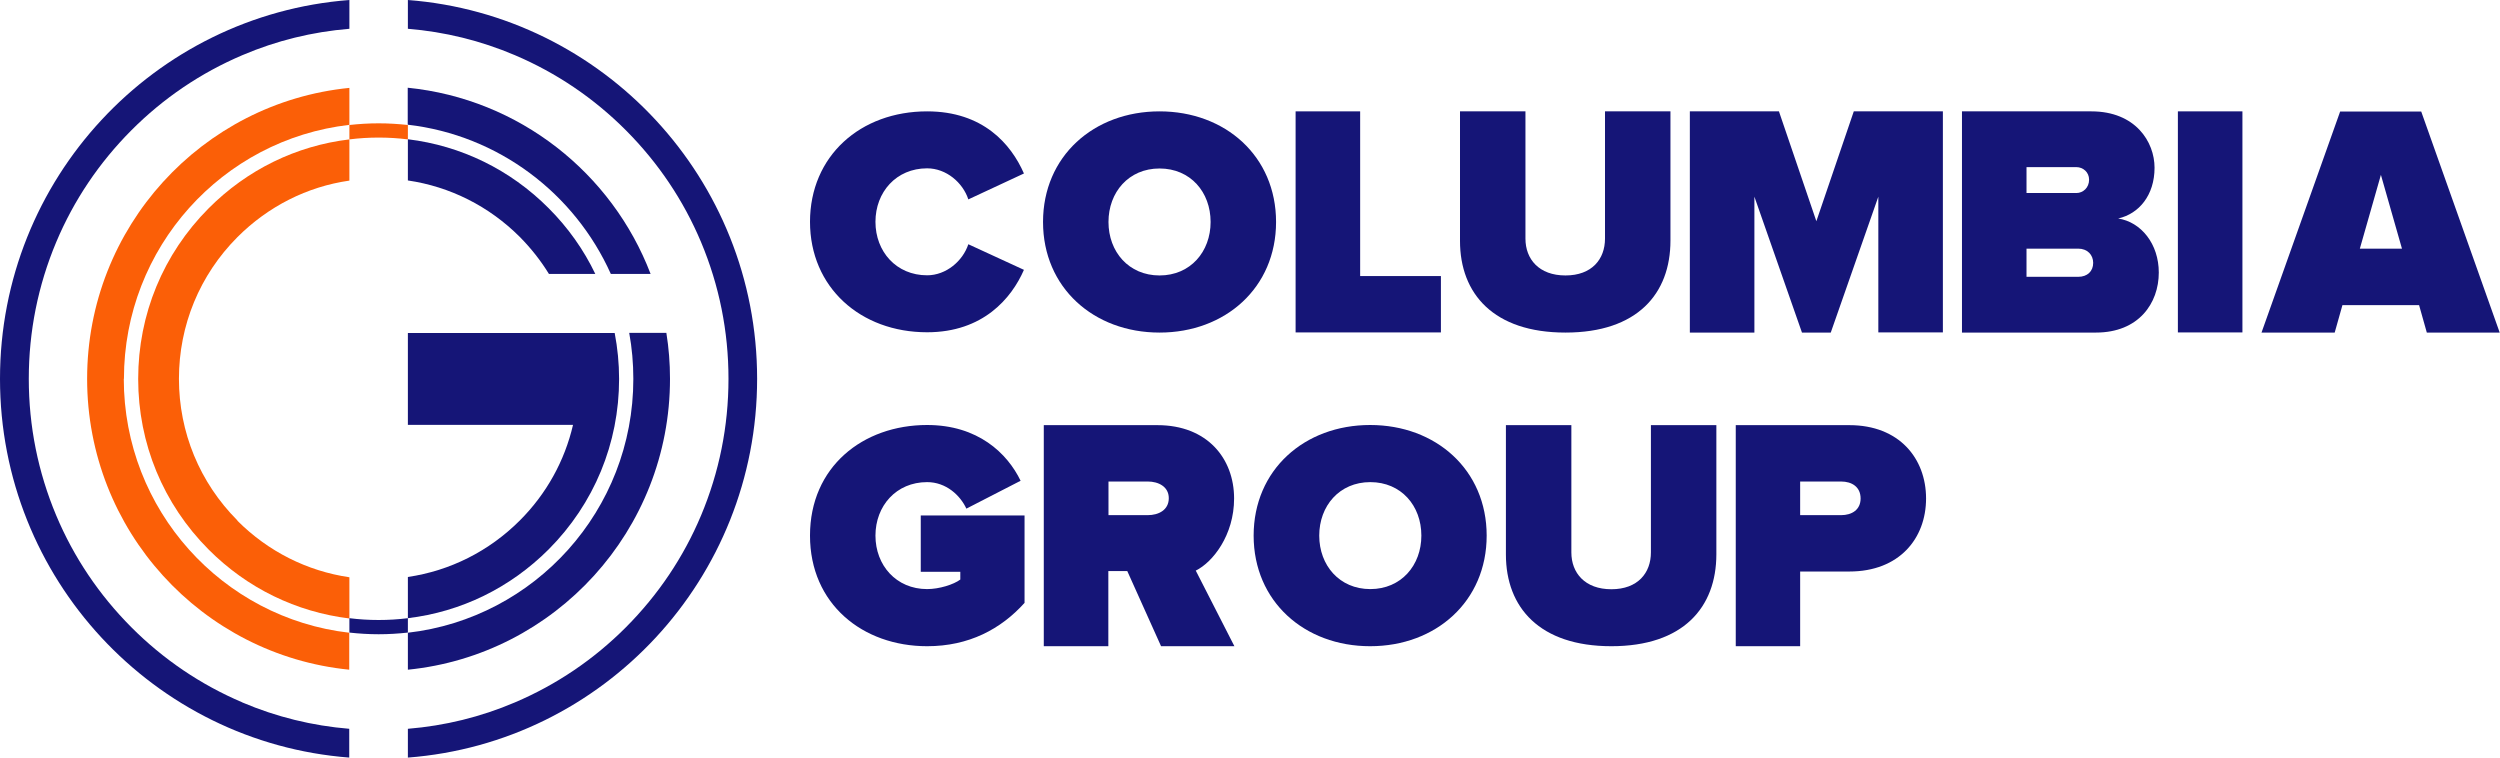 <?xml version="1.0" encoding="UTF-8"?> <svg xmlns="http://www.w3.org/2000/svg" xmlns:xlink="http://www.w3.org/1999/xlink" id="Layer_1" viewBox="0 0 165 50"><defs><clipPath id="clippath"><rect width="165" height="50" style="fill:none;"></rect></clipPath></defs><g style="clip-path:url(#clippath);"><g><path d="M16,46.36c-2.75-1.17-5.22-2.84-7.34-4.97-2.12-2.13-3.79-4.61-4.95-7.37-1.2-2.86-1.81-5.89-1.81-9.02s.61-6.16,1.81-9.02c1.16-2.76,2.83-5.24,4.95-7.37,2.12-2.13,4.59-3.8,7.34-4.97,2.25-.96,4.62-1.54,7.06-1.74V0C10.16,.99,0,11.81,0,25s10.16,24.01,23.05,25v-1.9c-2.44-.2-4.8-.78-7.06-1.74Z" style="fill:#151577;"></path><path d="M49.97,25C49.97,11.81,39.81,.99,26.92,0V1.9c2.44,.2,4.8,.78,7.06,1.74,2.75,1.17,5.22,2.84,7.34,4.97,2.12,2.13,3.79,4.61,4.95,7.37,1.2,2.86,1.81,5.89,1.81,9.02s-.61,6.16-1.81,9.02c-1.16,2.76-2.83,5.24-4.95,7.37-2.12,2.13-4.59,3.8-7.34,4.97-2.25,.96-4.62,1.54-7.06,1.74v1.9c12.9-.99,23.05-11.81,23.05-25h0Z" style="fill:#151577;"></path><path d="M41.53,21.98c.18,.98,.27,1.99,.27,3.03,0,8.66-6.5,15.79-14.88,16.75v2.44c9.71-.97,17.3-9.2,17.3-19.2,0-1.03-.08-2.04-.24-3.03h-2.45Z" style="fill:#151577;"></path><path d="M26.92,21.98v6.06h10.9c-.55,2.37-1.75,4.55-3.51,6.31-2.03,2.03-4.6,3.32-7.39,3.73v2.72c3.51-.42,6.75-2,9.29-4.54,3-3.01,4.65-7,4.65-11.25,0-1.03-.1-2.04-.29-3.03h-13.65Z" style="fill:#151577;"></path><path d="M40.32,18.08h2.62c-2.55-6.67-8.68-11.55-16.03-12.29v2.44c5.99,.69,11.02,4.54,13.4,9.84Z" style="fill:#151577;"></path><path d="M34.31,15.64c.74,.75,1.38,1.56,1.92,2.44h3.06c-.76-1.59-1.8-3.06-3.08-4.34-2.54-2.55-5.78-4.12-9.29-4.55v2.72c2.79,.41,5.36,1.7,7.39,3.73h0Z" style="fill:#151577;"></path><path d="M15.67,34.35c-2.49-2.5-3.86-5.82-3.86-9.35s1.37-6.85,3.86-9.35c2.03-2.03,4.6-3.33,7.39-3.73v-2.72c-3.51,.42-6.75,2-9.29,4.55-3,3.01-4.65,7-4.65,11.26s1.65,8.25,4.65,11.26c2.54,2.55,5.78,4.12,9.29,4.55v-2.72c-2.79-.41-5.36-1.7-7.39-3.73h0Z" style="fill:#fb5f07;"></path><path d="M8.18,25c0-8.66,6.5-15.8,14.88-16.76v-2.44C13.34,6.77,5.75,14.99,5.75,25s7.58,18.23,17.3,19.2v-2.44c-8.37-.96-14.88-8.1-14.88-16.76Z" style="fill:#fb5f07;"></path><path d="M24.99,40.92c-.65,0-1.3-.04-1.93-.12v.95c.63,.07,1.28,.11,1.93,.11s1.3-.04,1.93-.11v-.95c-.64,.08-1.28,.12-1.93,.12Z" style="fill:#151577;"></path><path d="M24.99,9.08c.65,0,1.3,.04,1.93,.12v-.95c-.63-.07-1.28-.11-1.93-.11s-1.3,.04-1.93,.11v.95c.64-.08,1.28-.12,1.93-.12Z" style="fill:#fb5f07;"></path><path d="M53.46,14.65c0-4.36,3.33-7.3,7.73-7.3,3.69,0,5.54,2.16,6.39,4.1l-3.67,1.71c-.36-1.1-1.45-2.05-2.72-2.05-2.04,0-3.41,1.57-3.41,3.53s1.37,3.53,3.41,3.53c1.26,0,2.36-.95,2.72-2.05l3.67,1.69c-.82,1.88-2.7,4.12-6.39,4.12-4.4,0-7.73-2.96-7.73-7.3Z" style="fill:#151577;"></path><path d="M68.84,14.65c0-4.34,3.35-7.3,7.69-7.3s7.69,2.96,7.69,7.3-3.35,7.3-7.69,7.3-7.69-2.96-7.69-7.3Zm11.06,0c0-1.97-1.33-3.53-3.37-3.53s-3.37,1.57-3.37,3.53,1.33,3.53,3.37,3.53,3.37-1.57,3.37-3.53Z" style="fill:#151577;"></path><path d="M85.51,21.95V7.35h4.26v10.87h5.33v3.72h-9.59Z" style="fill:#151577;"></path><path d="M96.36,15.9V7.35h4.32V15.75c0,1.35,.89,2.43,2.64,2.43s2.61-1.08,2.61-2.43V7.35h4.32V15.88c0,3.51-2.19,6.07-6.93,6.07s-6.96-2.56-6.96-6.05h0Z" style="fill:#151577;"></path><path d="M123.97,21.95V12.98l-3.14,8.97h-1.9l-3.14-8.97v8.97h-4.26V7.35h5.88l2.47,7.25,2.47-7.25h5.88v14.59h-4.26Z" style="fill:#151577;"></path><path d="M129.49,21.95V7.35h8.54c2.91,0,4.17,2.01,4.17,3.72,0,1.82-1.03,3.04-2.4,3.35,1.52,.24,2.68,1.68,2.68,3.57,0,2.03-1.33,3.96-4.15,3.96h-8.83Zm8.39-10.09c0-.5-.4-.83-.84-.83h-3.29v1.71h3.29c.44,0,.84-.35,.84-.88Zm.27,5.49c0-.53-.38-.94-.99-.94h-3.41v1.86h3.41c.61,0,.99-.37,.99-.92Z" style="fill:#151577;"></path><path d="M143.74,21.95V7.35h4.26v14.59h-4.26Z" style="fill:#151577;"></path><path d="M160.17,21.95l-.51-1.81h-5.06l-.51,1.81h-4.83l5.19-14.59h5.35l5.18,14.59h-4.83Zm-3.03-10.41l-1.39,4.87h2.78l-1.39-4.87Z" style="fill:#151577;"></path><path d="M53.46,35.35c0-4.53,3.48-7.3,7.73-7.3,3.35,0,5.29,1.86,6.17,3.68l-3.58,1.84c-.4-.87-1.33-1.75-2.59-1.75-2.04,0-3.41,1.57-3.41,3.53s1.37,3.53,3.41,3.53c.8,0,1.75-.3,2.19-.63v-.51h-2.61v-3.72h6.85v5.77c-1.56,1.73-3.67,2.86-6.43,2.86-4.26,0-7.73-2.79-7.73-7.3Z" style="fill:#151577;"></path><path d="M76.63,42.65l-2.23-4.96h-1.25v4.96h-4.26v-14.59h7.5c3.29,0,5.06,2.2,5.06,4.84,0,2.43-1.41,4.21-2.53,4.76l2.55,4.99h-4.85Zm.51-9.77c0-.76-.68-1.1-1.39-1.1h-2.59v2.22h2.59c.72,0,1.39-.34,1.39-1.12h0Z" style="fill:#151577;"></path><path d="M82.74,35.35c0-4.34,3.35-7.3,7.69-7.3s7.69,2.96,7.69,7.3-3.35,7.3-7.69,7.3-7.69-2.96-7.69-7.3Zm11.07,0c0-1.97-1.33-3.53-3.37-3.53s-3.37,1.57-3.37,3.53,1.33,3.53,3.37,3.53,3.37-1.57,3.37-3.53Z" style="fill:#151577;"></path><path d="M114.56,42.65v-14.59h7.5c3.29,0,5.06,2.2,5.06,4.84s-1.77,4.82-5.06,4.82h-3.25v4.93h-4.26Zm8.24-9.75c0-.76-.57-1.12-1.29-1.12h-2.7v2.22h2.7c.72,0,1.29-.36,1.29-1.1h0Z" style="fill:#151577;"></path><path d="M99.39,36.6v-8.54h4.32v8.4c0,1.35,.89,2.43,2.64,2.43s2.61-1.08,2.61-2.43v-8.4h4.32v8.52c0,3.51-2.19,6.07-6.93,6.07s-6.96-2.56-6.96-6.05h0Z" style="fill:#151577;"></path></g></g></svg> 